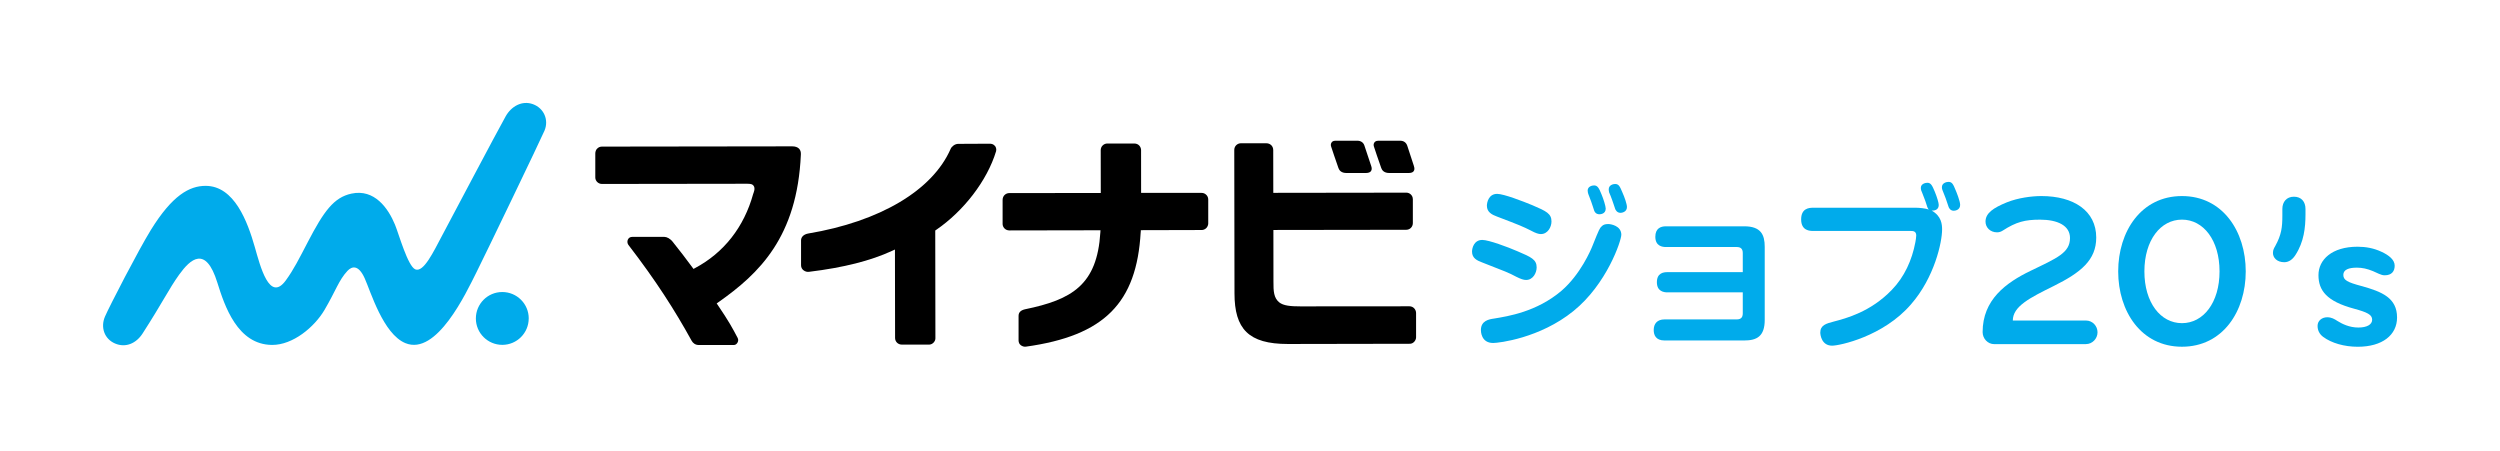 <svg width="288" height="52" viewBox="0 0 288 52" fill="none" xmlns="http://www.w3.org/2000/svg">
<g clip-path="url(#clip0_406_5974)">
<path d="M162.889 19.145C162.656 18.445 162.291 17.324 162.156 16.908L162.115 16.784C161.98 16.393 161.674 16.211 161.298 16.211H158.783C158.455 16.211 158.353 16.386 158.334 16.408C158.243 16.539 158.214 16.689 158.272 16.872C158.331 17.065 158.842 18.587 159.123 19.364C159.214 19.62 159.448 19.93 160.046 19.93H162.287C162.645 19.93 162.783 19.817 162.856 19.715C162.947 19.59 162.977 19.404 162.885 19.149" fill="black"/>
<path d="M157.176 16.758C157.062 16.412 156.76 16.211 156.365 16.211H153.851C153.566 16.211 153.46 16.328 153.406 16.404C153.311 16.532 153.285 16.7 153.344 16.875C153.409 17.079 153.917 18.601 154.19 19.364C154.285 19.631 154.519 19.93 155.114 19.93H157.369C157.694 19.926 157.854 19.824 157.931 19.718C158.033 19.579 158.055 19.404 157.971 19.149C157.694 18.32 157.223 16.908 157.176 16.758Z" fill="black"/>
<path d="M60.908 36.681C60.908 38.363 59.55 39.724 57.868 39.728C56.185 39.728 54.82 38.37 54.82 36.688C54.82 35.006 56.178 33.641 57.86 33.641C59.543 33.641 60.908 34.998 60.911 36.681" fill="#00ABEB"/>
<path d="M62.726 15.05C63.248 13.816 62.664 12.466 61.398 12.002C60.139 11.542 58.905 12.243 58.255 13.396C57.208 15.261 51.774 25.556 50.865 27.261C49.953 28.969 48.807 31.407 47.854 31.035C46.978 30.691 45.946 26.951 45.504 25.885C44.723 23.987 43.135 21.732 40.486 22.305C38.46 22.739 37.307 24.334 35.475 27.852C34.468 29.783 33.836 31.056 32.92 32.308C31.041 34.877 29.979 30.659 29.358 28.476C28.523 25.549 27.001 21.407 23.68 21.411C21.826 21.411 19.848 22.498 17.384 26.483C15.95 28.808 12.589 35.315 12.092 36.472C11.563 37.706 12.019 39.045 13.253 39.571C14.486 40.1 15.698 39.549 16.424 38.421C18.786 34.753 19.432 33.323 20.64 31.637C21.931 29.845 23.691 28.235 25.034 32.545C25.88 35.257 27.358 39.709 31.34 39.735C33.738 39.753 36.216 37.684 37.38 35.709C38.69 33.48 39.022 32.286 40.022 31.21C40.533 30.662 41.292 30.462 42.011 32.056C42.705 33.596 44.139 38.465 46.697 39.527C50.307 41.023 53.701 33.728 54.872 31.399C55.818 29.524 62.314 16.027 62.73 15.042" fill="#00ABEB"/>
<path d="M92.056 17.129C91.873 16.947 91.603 16.859 91.264 16.859H91.282C90.213 16.859 69.341 16.889 69.341 16.889C69.147 16.889 68.939 16.954 68.768 17.148C68.655 17.261 68.578 17.48 68.578 17.673V20.451C68.578 20.845 68.918 21.191 69.341 21.191H69.465C69.465 21.191 84.764 21.169 85.457 21.169H86.107C86.574 21.169 86.702 21.253 86.811 21.396C87.052 21.713 86.804 22.217 86.767 22.337C85.713 26.158 83.395 29.111 80.074 30.881L79.888 30.98L79.764 30.808C78.947 29.688 78.333 28.914 77.625 28.02L77.523 27.888C77.209 27.476 76.811 27.29 76.538 27.29H72.834C72.626 27.293 72.425 27.374 72.323 27.618C72.26 27.775 72.246 27.994 72.381 28.198C75.567 32.337 77.735 35.731 79.676 39.253C79.833 39.538 80.114 39.746 80.505 39.746H80.424H84.519C84.724 39.746 84.866 39.64 84.968 39.454C85.027 39.341 85.096 39.136 84.968 38.91C84.373 37.782 83.965 37.019 82.698 35.154L82.563 34.954L82.76 34.815C87.454 31.516 91.844 27.312 92.26 17.797C92.271 17.553 92.231 17.323 92.056 17.129Z" fill="black"/>
<path d="M114.616 16.81C114.427 16.591 114.222 16.562 114.022 16.555C113.602 16.558 111.602 16.569 110.383 16.573C109.989 16.573 109.624 16.89 109.514 17.15C107.434 21.916 101.391 25.518 93.084 26.905C92.548 27.011 92.288 27.325 92.281 27.686V30.558C92.281 30.806 92.394 30.989 92.529 31.109C92.77 31.31 93.007 31.335 93.201 31.313C97.215 30.824 100.31 30.029 102.752 28.905L103.098 28.744L103.113 38.937C103.113 39.346 103.434 39.7 103.901 39.7H107.036C107.445 39.696 107.759 39.313 107.759 38.985L107.741 26.554L107.847 26.481C110.985 24.339 113.715 20.836 114.751 17.416C114.814 17.157 114.719 16.931 114.62 16.81" fill="black"/>
<path d="M131.412 26.746L131.423 26.516L138.434 26.498C138.602 26.498 138.81 26.433 138.97 26.268C139.091 26.151 139.189 25.925 139.189 25.754V22.991C139.186 22.757 139.102 22.593 138.988 22.469C138.817 22.283 138.613 22.221 138.419 22.221H131.456L131.452 17.298C131.452 16.958 131.204 16.531 130.657 16.531H127.562C127.343 16.535 127.153 16.622 127.007 16.776C126.894 16.889 126.803 17.086 126.803 17.294L126.81 22.232L116.292 22.243C116.124 22.243 115.909 22.279 115.715 22.476C115.599 22.593 115.5 22.79 115.5 23.031V25.808C115.504 26.148 115.785 26.546 116.285 26.546H116.387L126.777 26.527L126.759 26.787C126.39 32.805 123.503 34.52 118.08 35.629C117.606 35.742 117.339 35.972 117.339 36.385V39.242C117.347 39.458 117.431 39.636 117.584 39.757C117.73 39.877 117.963 39.965 118.157 39.939C127.241 38.684 130.945 34.881 131.408 26.746" fill="black"/>
<path d="M162.523 22.398C162.402 22.281 162.209 22.194 162.026 22.194H161.899L146.684 22.215L146.676 17.289C146.676 17.037 146.574 16.854 146.461 16.738C146.301 16.57 146.082 16.504 145.874 16.504H142.943C142.56 16.508 142.188 16.814 142.188 17.274L142.213 33.788C142.213 37.898 143.833 39.627 148.348 39.627H148.709L162.424 39.602C162.815 39.602 163.132 39.215 163.132 38.861V36.054C163.129 35.675 162.833 35.285 162.369 35.285L149.841 35.295H149.822C148.684 35.295 147.844 35.222 147.359 34.825C146.749 34.314 146.691 33.58 146.702 32.431L146.695 26.493L161.994 26.471C162.45 26.471 162.76 26.11 162.76 25.701V22.945C162.756 22.664 162.629 22.504 162.523 22.398Z" fill="black"/>
<path d="M174.68 31.885C173.764 31.396 173.458 31.294 170.742 30.232C170.151 30.009 169.578 29.742 169.578 28.987C169.578 28.578 169.804 27.64 170.761 27.64C171.494 27.64 173.698 28.458 174.819 28.947C176.41 29.622 177.023 29.907 177.023 30.805C177.023 31.418 176.614 32.253 175.801 32.253C175.534 32.253 175.209 32.151 174.68 31.885ZM186.775 27.049C186.775 27.721 185.103 32.739 181.249 35.841C177.395 38.961 172.662 39.512 172.009 39.512C170.6 39.512 170.6 38.126 170.6 38.023C170.6 36.943 171.538 36.779 172.111 36.699C173.72 36.432 177.027 35.925 179.881 33.498C182.063 31.622 183.268 28.808 183.472 28.275C184.246 26.337 184.289 26.276 184.534 26.053C184.676 25.91 184.881 25.808 185.268 25.808C185.534 25.808 186.778 25.991 186.778 27.053L186.775 27.049ZM176.392 26.578C175.414 26.089 175.125 25.965 172.454 24.947C171.903 24.743 171.29 24.458 171.29 23.703C171.29 23.316 171.494 22.334 172.472 22.334C173.228 22.334 175.45 23.192 176.53 23.64C178.162 24.334 178.731 24.619 178.731 25.516C178.731 26.148 178.304 26.965 177.509 26.965C177.242 26.965 176.917 26.863 176.388 26.578H176.392ZM182.979 22.378C182.939 22.254 182.899 22.093 182.899 21.951C182.899 21.48 183.41 21.36 183.633 21.36C184.041 21.36 184.202 21.666 184.49 22.378C184.716 22.907 184.979 23.765 184.979 24.031C184.979 24.684 184.308 24.684 184.246 24.684C184.165 24.684 183.819 24.684 183.654 24.276C183.592 24.111 183.37 23.378 183.308 23.235C183.308 23.213 183.023 22.48 182.983 22.378H182.979ZM185.366 22.133C185.326 21.991 185.326 21.827 185.326 21.808C185.326 21.319 185.837 21.195 186.059 21.195C186.486 21.195 186.611 21.48 186.895 22.155C187.162 22.746 187.424 23.52 187.424 23.849C187.424 24.44 186.811 24.52 186.691 24.52C186.264 24.52 186.121 24.173 186.078 24.093C186.016 23.929 185.793 23.217 185.731 23.075C185.691 22.911 185.424 22.279 185.362 22.137L185.366 22.133Z" fill="#00ABEB"/>
<path d="M192.077 33.68C191.69 33.68 190.873 33.577 190.873 32.515C190.873 31.453 191.628 31.351 192.077 31.351H200.767V29.151C200.767 28.68 200.544 28.457 200.073 28.457H191.917C191.508 28.457 190.694 28.355 190.694 27.275C190.694 26.297 191.325 26.07 191.917 26.07H200.931C202.869 26.07 203.296 27.048 203.296 28.435V36.858C203.296 38.756 202.376 39.223 200.931 39.223H191.752C190.73 39.223 190.508 38.57 190.508 38.019C190.508 37.285 190.917 36.796 191.752 36.796H200.073C200.562 36.796 200.767 36.552 200.767 36.103V33.676H192.077V33.68Z" fill="#00ABEB"/>
<path d="M208.861 26.603C208.536 26.603 207.492 26.603 207.492 25.278C207.492 24.033 208.35 23.931 208.861 23.931H220.711C221.058 23.931 221.791 23.993 222.2 24.136C222.058 23.993 222.036 23.913 221.791 23.136C221.667 22.829 221.609 22.646 221.422 22.176C221.36 22.052 221.28 21.869 221.28 21.646C221.28 21.157 221.831 21.055 222.036 21.055C222.463 21.055 222.605 21.424 222.893 22.095C223.138 22.687 223.342 23.362 223.342 23.606C223.342 24.055 223.036 24.282 222.525 24.26C223.667 24.891 223.729 25.869 223.729 26.442C223.729 27.891 222.853 31.971 220.138 35.07C216.955 38.763 211.919 39.821 211.061 39.821C209.857 39.821 209.697 38.599 209.697 38.31C209.697 37.453 210.39 37.27 211.248 37.044C212.656 36.675 215.488 35.942 217.937 33.394C219.386 31.905 220.262 29.968 220.649 27.909C220.689 27.665 220.751 27.358 220.751 27.135C220.751 26.606 220.364 26.606 220.079 26.606H208.861V26.603ZM223.769 21.891C223.707 21.749 223.707 21.584 223.707 21.566C223.707 21.077 224.236 20.953 224.463 20.953C224.89 20.953 225.014 21.238 225.298 21.931C225.379 22.114 225.809 23.176 225.809 23.603C225.809 24.216 225.196 24.278 225.076 24.278C224.667 24.278 224.525 23.949 224.484 23.851C224.422 23.687 224.178 22.975 224.138 22.833C224.076 22.668 223.813 22.037 223.769 21.895V21.891Z" fill="#00ABEB"/>
<path d="M240.296 39.644H229.731C228.975 39.644 228.398 38.991 228.398 38.261C228.398 34.538 231.066 32.575 233.935 31.192C236.953 29.732 238.464 29.13 238.464 27.418C238.464 25.984 237.03 25.305 235.019 25.305C233.282 25.305 232.278 25.557 230.716 26.564C230.515 26.692 230.314 26.765 230.063 26.765C229.256 26.765 228.731 26.188 228.731 25.531C228.731 24.549 229.636 23.947 231.172 23.316C232.482 22.787 234.066 22.586 235.172 22.586C238.869 22.586 241.486 24.272 241.486 27.367C241.486 29.958 239.723 31.392 236.581 32.951C233.84 34.308 231.876 35.29 231.876 36.925H240.303C241.059 36.925 241.635 37.553 241.635 38.283C241.635 39.013 241.033 39.64 240.303 39.64L240.296 39.644Z" fill="#00ABEB"/>
<path d="M251.362 39.943C246.658 39.943 244.016 35.867 244.016 31.265C244.016 26.663 246.658 22.586 251.362 22.586C256.066 22.586 258.709 26.663 258.709 31.265C258.709 35.867 256.066 39.943 251.362 39.943ZM251.362 25.301C248.899 25.301 247.034 27.666 247.034 31.265C247.034 34.863 248.895 37.228 251.362 37.228C253.829 37.228 255.691 34.863 255.691 31.265C255.691 27.666 253.829 25.301 251.362 25.301Z" fill="#00ABEB"/>
<path d="M264.435 29.375C264.132 29.853 263.705 30.207 263.15 30.207C262.296 30.207 261.844 29.678 261.844 29.149C261.844 28.773 261.968 28.594 262.121 28.321C262.825 27.036 262.928 26.182 262.928 24.824V24.069C262.928 23.262 263.406 22.66 264.26 22.66C265.114 22.66 265.592 23.237 265.592 24.069V24.697C265.592 26.207 265.417 27.868 264.435 29.375Z" fill="#00ABEB"/>
<path d="M274.703 31.714C274.302 31.714 273.849 31.436 273.371 31.236C272.692 30.958 272.138 30.834 271.51 30.834C270.579 30.834 269.951 31.061 269.951 31.666C269.951 32.272 270.43 32.52 272.039 32.951C274.429 33.604 276.141 34.334 276.141 36.575C276.141 38.59 274.455 39.947 271.612 39.947C270.054 39.947 268.594 39.52 267.638 38.816C267.16 38.462 266.984 38.009 266.984 37.531C266.984 36.951 267.488 36.549 268.09 36.549C268.594 36.549 268.922 36.75 269.273 36.976C269.802 37.305 270.63 37.732 271.689 37.732C272.645 37.732 273.273 37.403 273.273 36.827C273.273 36.25 272.696 35.973 271.211 35.568C268.017 34.714 267.087 33.455 267.087 31.692C267.087 29.929 268.619 28.422 271.59 28.422C272.546 28.422 273.477 28.597 274.331 28.998C275.21 29.4 275.867 29.929 275.867 30.608C275.867 31.236 275.539 31.714 274.71 31.714H274.703Z" fill="#00ABEB"/>
</g>
<defs>
<clipPath id="clip0_406_5974">
<rect width="288" height="51.798" fill="white"/>
</clipPath>
</defs>
</svg>

